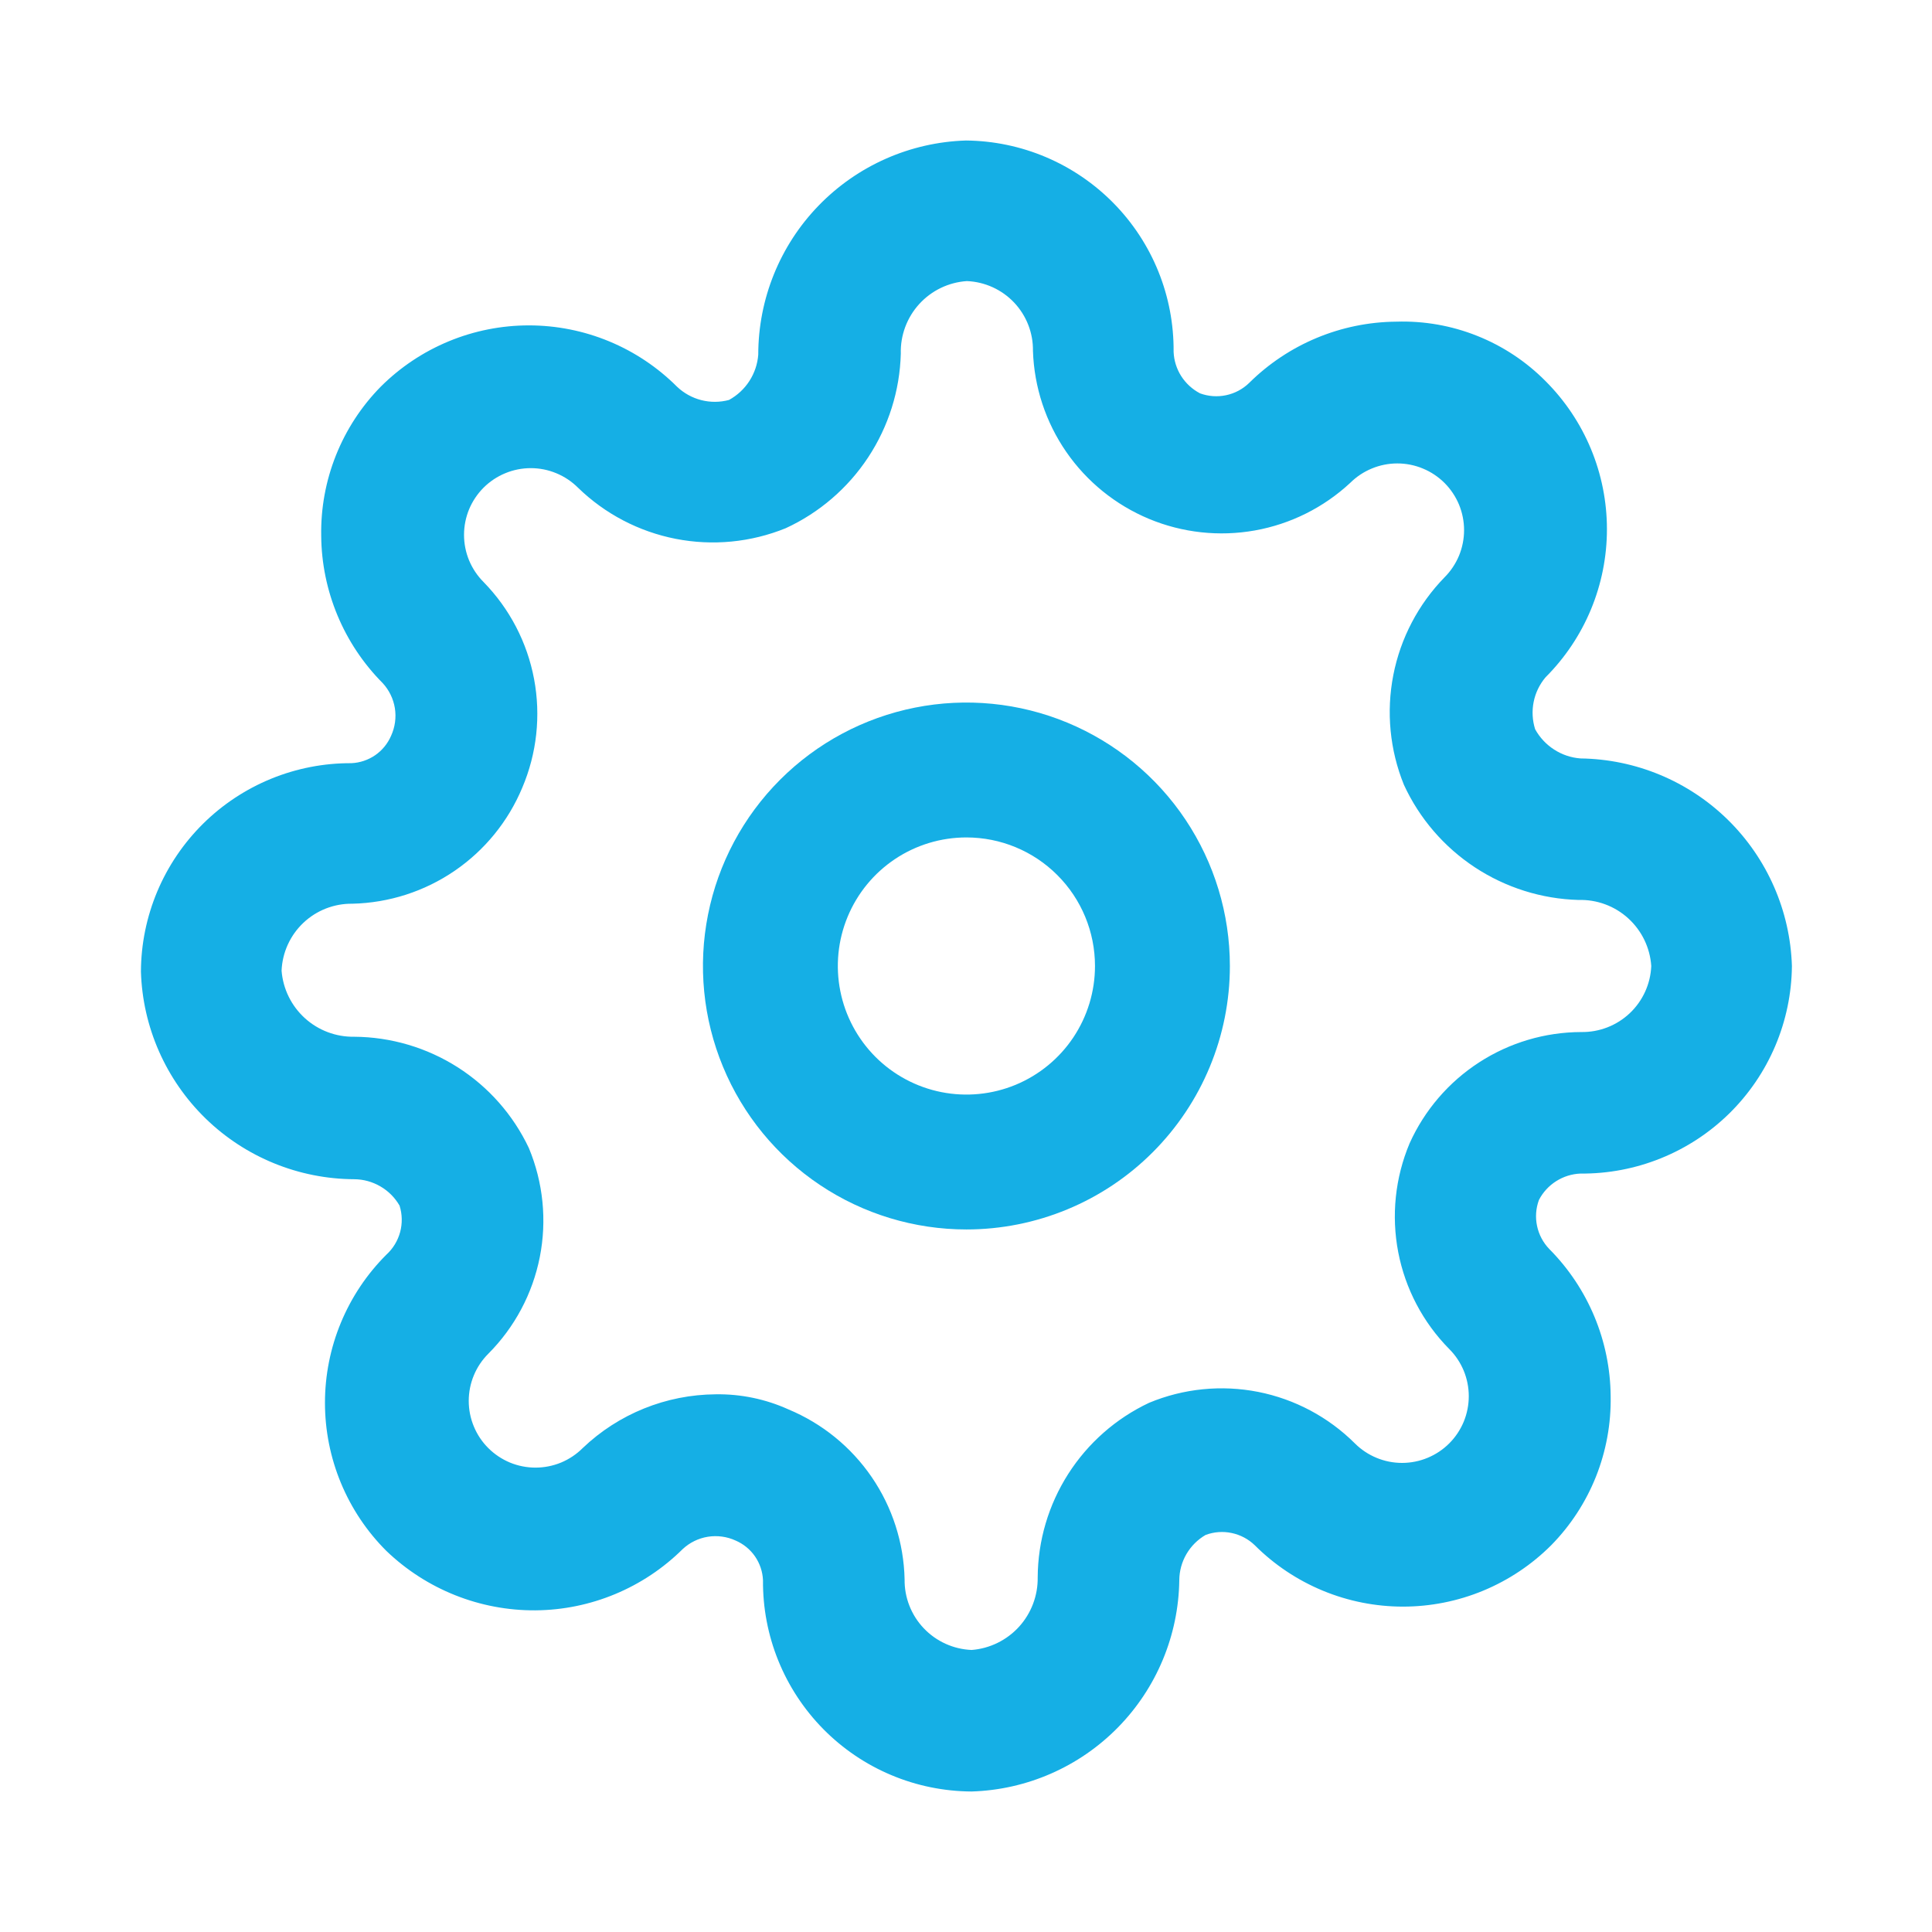<?xml version="1.0" encoding="UTF-8"?> <svg xmlns="http://www.w3.org/2000/svg" width="55" height="55" viewBox="0 0 55 55" fill="none"><path d="M27.512 35C26.028 35 24.578 34.56 23.345 33.736C22.112 32.912 21.15 31.741 20.583 30.37C20.015 29 19.866 27.492 20.156 26.037C20.445 24.582 21.16 23.246 22.208 22.197C23.257 21.148 24.594 20.433 26.049 20.144C27.503 19.855 29.011 20.003 30.382 20.571C31.752 21.139 32.924 22.1 33.748 23.333C34.572 24.567 35.012 26.017 35.012 27.5C35.012 29.489 34.221 31.397 32.815 32.803C31.409 34.21 29.501 35 27.512 35ZM27.512 23.84C26.788 23.84 26.08 24.054 25.478 24.456C24.876 24.859 24.407 25.43 24.13 26.099C23.853 26.768 23.78 27.504 23.922 28.214C24.063 28.924 24.412 29.576 24.923 30.088C25.435 30.6 26.088 30.949 26.798 31.09C27.508 31.231 28.244 31.159 28.913 30.882C29.581 30.605 30.153 30.136 30.555 29.534C30.957 28.932 31.172 28.224 31.172 27.5C31.172 26.529 30.787 25.598 30.1 24.912C29.414 24.225 28.483 23.84 27.512 23.84Z" fill="#15AFE5"></path><path d="M27.66 51C26.874 50.996 26.096 50.838 25.372 50.533C24.648 50.229 23.991 49.784 23.439 49.225C22.888 48.666 22.452 48.004 22.157 47.276C21.862 46.548 21.714 45.769 21.721 44.984C21.71 44.742 21.631 44.507 21.494 44.308C21.356 44.108 21.164 43.952 20.941 43.856C20.695 43.743 20.42 43.706 20.152 43.748C19.884 43.791 19.635 43.913 19.436 44.098C18.321 45.204 16.816 45.831 15.244 45.843C13.663 45.854 12.139 45.246 10.999 44.151C10.444 43.598 10.005 42.94 9.705 42.217C9.405 41.493 9.251 40.718 9.251 39.935C9.251 39.152 9.405 38.376 9.705 37.653C10.005 36.929 10.444 36.272 10.999 35.718C11.188 35.546 11.324 35.322 11.391 35.075C11.457 34.828 11.452 34.566 11.375 34.322C11.244 34.095 11.056 33.906 10.83 33.775C10.604 33.643 10.347 33.572 10.085 33.57C8.504 33.563 6.987 32.944 5.854 31.842C4.721 30.739 4.06 29.241 4.012 27.661C4.015 26.878 4.173 26.104 4.476 25.381C4.779 24.66 5.222 24.004 5.778 23.453C6.334 22.902 6.994 22.466 7.719 22.169C8.444 21.873 9.221 21.722 10.004 21.726C10.247 21.715 10.481 21.636 10.681 21.499C10.88 21.361 11.037 21.17 11.133 20.947C11.246 20.7 11.284 20.426 11.241 20.158C11.197 19.89 11.076 19.642 10.891 19.443C9.784 18.328 9.157 16.824 9.144 15.253C9.131 14.469 9.273 13.69 9.564 12.961C9.855 12.233 10.287 11.569 10.837 11.01C11.391 10.456 12.049 10.017 12.773 9.717C13.497 9.417 14.273 9.263 15.056 9.263C15.84 9.263 16.616 9.417 17.34 9.717C18.064 10.017 18.721 10.456 19.275 11.01C19.469 11.194 19.706 11.325 19.965 11.391C20.224 11.457 20.495 11.455 20.753 11.386C20.988 11.257 21.188 11.072 21.333 10.847C21.479 10.621 21.566 10.364 21.586 10.097C21.586 8.512 22.202 6.989 23.306 5.851C24.41 4.713 25.913 4.049 27.498 4C28.282 4.007 29.056 4.168 29.777 4.474C30.498 4.78 31.152 5.226 31.701 5.784C32.25 6.343 32.684 7.004 32.977 7.73C33.27 8.456 33.417 9.233 33.41 10.016C33.42 10.262 33.495 10.5 33.627 10.708C33.76 10.915 33.944 11.084 34.163 11.198C34.4 11.285 34.657 11.303 34.904 11.251C35.151 11.199 35.379 11.078 35.56 10.902C36.676 9.796 38.18 9.169 39.752 9.157C40.538 9.132 41.321 9.269 42.051 9.561C42.782 9.852 43.444 10.29 43.998 10.849C44.552 11.402 44.992 12.06 45.292 12.783C45.592 13.507 45.746 14.282 45.746 15.065C45.746 15.848 45.592 16.624 45.292 17.347C44.992 18.071 44.552 18.728 43.998 19.282C43.828 19.483 43.711 19.724 43.66 19.982C43.608 20.241 43.623 20.508 43.702 20.759C43.831 20.994 44.017 21.193 44.242 21.338C44.467 21.484 44.725 21.571 44.992 21.591C46.564 21.611 48.067 22.237 49.189 23.338C50.31 24.439 50.963 25.93 51.012 27.5C51.005 28.283 50.843 29.057 50.537 29.778C50.231 30.498 49.785 31.152 49.227 31.7C48.667 32.249 48.006 32.682 47.279 32.975C46.553 33.268 45.776 33.416 44.992 33.409C44.746 33.419 44.508 33.494 44.3 33.626C44.092 33.758 43.923 33.942 43.81 34.161C43.723 34.398 43.704 34.654 43.757 34.901C43.809 35.148 43.93 35.376 44.105 35.557C45.213 36.672 45.84 38.176 45.852 39.747C45.866 40.531 45.723 41.31 45.433 42.039C45.142 42.767 44.709 43.431 44.159 43.99C43.605 44.544 42.947 44.983 42.224 45.283C41.5 45.583 40.724 45.737 39.94 45.737C39.157 45.737 38.381 45.583 37.657 45.283C36.933 44.983 36.275 44.544 35.721 43.99C35.54 43.815 35.312 43.694 35.065 43.642C34.818 43.589 34.561 43.608 34.324 43.695C34.097 43.826 33.908 44.014 33.776 44.24C33.644 44.466 33.574 44.722 33.572 44.984C33.551 46.555 32.925 48.057 31.824 49.178C30.723 50.299 29.231 50.952 27.66 51ZM20.377 39.693C21.09 39.682 21.797 39.829 22.446 40.123C23.406 40.523 24.229 41.192 24.816 42.05C25.403 42.908 25.728 43.918 25.752 44.957C25.744 45.475 25.939 45.976 26.296 46.352C26.652 46.728 27.142 46.95 27.66 46.971C28.177 46.931 28.66 46.694 29.01 46.31C29.359 45.925 29.549 45.423 29.541 44.903C29.547 43.861 29.848 42.841 30.409 41.962C30.97 41.083 31.768 40.38 32.712 39.935C33.693 39.527 34.773 39.419 35.816 39.624C36.859 39.83 37.817 40.34 38.57 41.09C38.746 41.266 38.956 41.406 39.186 41.501C39.417 41.597 39.664 41.646 39.913 41.646C40.163 41.646 40.41 41.597 40.641 41.501C40.871 41.406 41.081 41.266 41.257 41.09C41.434 40.913 41.573 40.704 41.669 40.474C41.764 40.243 41.813 39.996 41.813 39.747C41.813 39.498 41.764 39.251 41.669 39.02C41.573 38.79 41.434 38.58 41.257 38.404C40.511 37.649 40.006 36.69 39.805 35.648C39.604 34.605 39.717 33.527 40.128 32.549C40.552 31.607 41.239 30.806 42.107 30.244C42.974 29.682 43.985 29.382 45.019 29.38C45.53 29.387 46.024 29.195 46.396 28.844C46.767 28.493 46.987 28.011 47.008 27.5C46.973 26.98 46.738 26.494 46.352 26.143C45.967 25.792 45.46 25.605 44.938 25.62C43.887 25.591 42.864 25.269 41.985 24.69C41.107 24.111 40.408 23.299 39.967 22.343C39.565 21.353 39.46 20.267 39.665 19.217C39.87 18.168 40.377 17.201 41.123 16.435C41.299 16.259 41.439 16.049 41.535 15.819C41.63 15.588 41.679 15.341 41.679 15.092C41.679 14.843 41.63 14.596 41.535 14.365C41.439 14.135 41.299 13.925 41.123 13.749C40.946 13.573 40.737 13.433 40.506 13.338C40.276 13.242 40.029 13.193 39.779 13.193C39.529 13.193 39.282 13.242 39.052 13.338C38.821 13.433 38.612 13.573 38.435 13.749C37.68 14.45 36.738 14.92 35.723 15.101C34.708 15.282 33.663 15.168 32.711 14.772C31.759 14.375 30.941 13.714 30.355 12.866C29.769 12.018 29.44 11.019 29.406 9.989C29.414 9.478 29.221 8.985 28.87 8.613C28.518 8.242 28.036 8.023 27.525 8.002C27.005 8.036 26.518 8.271 26.167 8.657C25.817 9.042 25.629 9.549 25.644 10.07C25.616 11.121 25.293 12.143 24.714 13.021C24.135 13.899 23.321 14.598 22.366 15.038C21.374 15.44 20.288 15.545 19.238 15.34C18.188 15.135 17.221 14.629 16.454 13.883C16.277 13.707 16.068 13.567 15.837 13.472C15.607 13.376 15.36 13.327 15.11 13.327C14.861 13.327 14.613 13.376 14.383 13.472C14.152 13.567 13.943 13.707 13.766 13.883C13.59 14.06 13.45 14.269 13.354 14.499C13.259 14.73 13.21 14.977 13.21 15.226C13.21 15.476 13.259 15.723 13.354 15.953C13.45 16.183 13.59 16.393 13.766 16.569C14.508 17.328 15.008 18.288 15.204 19.33C15.4 20.372 15.283 21.448 14.868 22.424C14.468 23.383 13.798 24.206 12.94 24.792C12.081 25.379 11.071 25.703 10.031 25.727C9.513 25.72 9.012 25.915 8.636 26.271C8.259 26.628 8.037 27.117 8.016 27.634C8.057 28.152 8.293 28.634 8.678 28.984C9.062 29.333 9.565 29.523 10.085 29.514C11.128 29.521 12.148 29.822 13.028 30.382C13.908 30.943 14.611 31.741 15.056 32.683C15.464 33.664 15.573 34.744 15.367 35.786C15.161 36.828 14.651 37.786 13.901 38.538C13.724 38.715 13.584 38.924 13.489 39.154C13.393 39.385 13.344 39.632 13.344 39.881C13.344 40.13 13.393 40.377 13.489 40.608C13.584 40.838 13.724 41.048 13.901 41.224C14.077 41.4 14.287 41.54 14.517 41.636C14.748 41.731 14.995 41.78 15.244 41.78C15.494 41.78 15.741 41.731 15.972 41.636C16.202 41.54 16.412 41.4 16.588 41.224C17.609 40.249 18.965 39.702 20.377 39.693Z" fill="#15AFE5"></path></svg> 